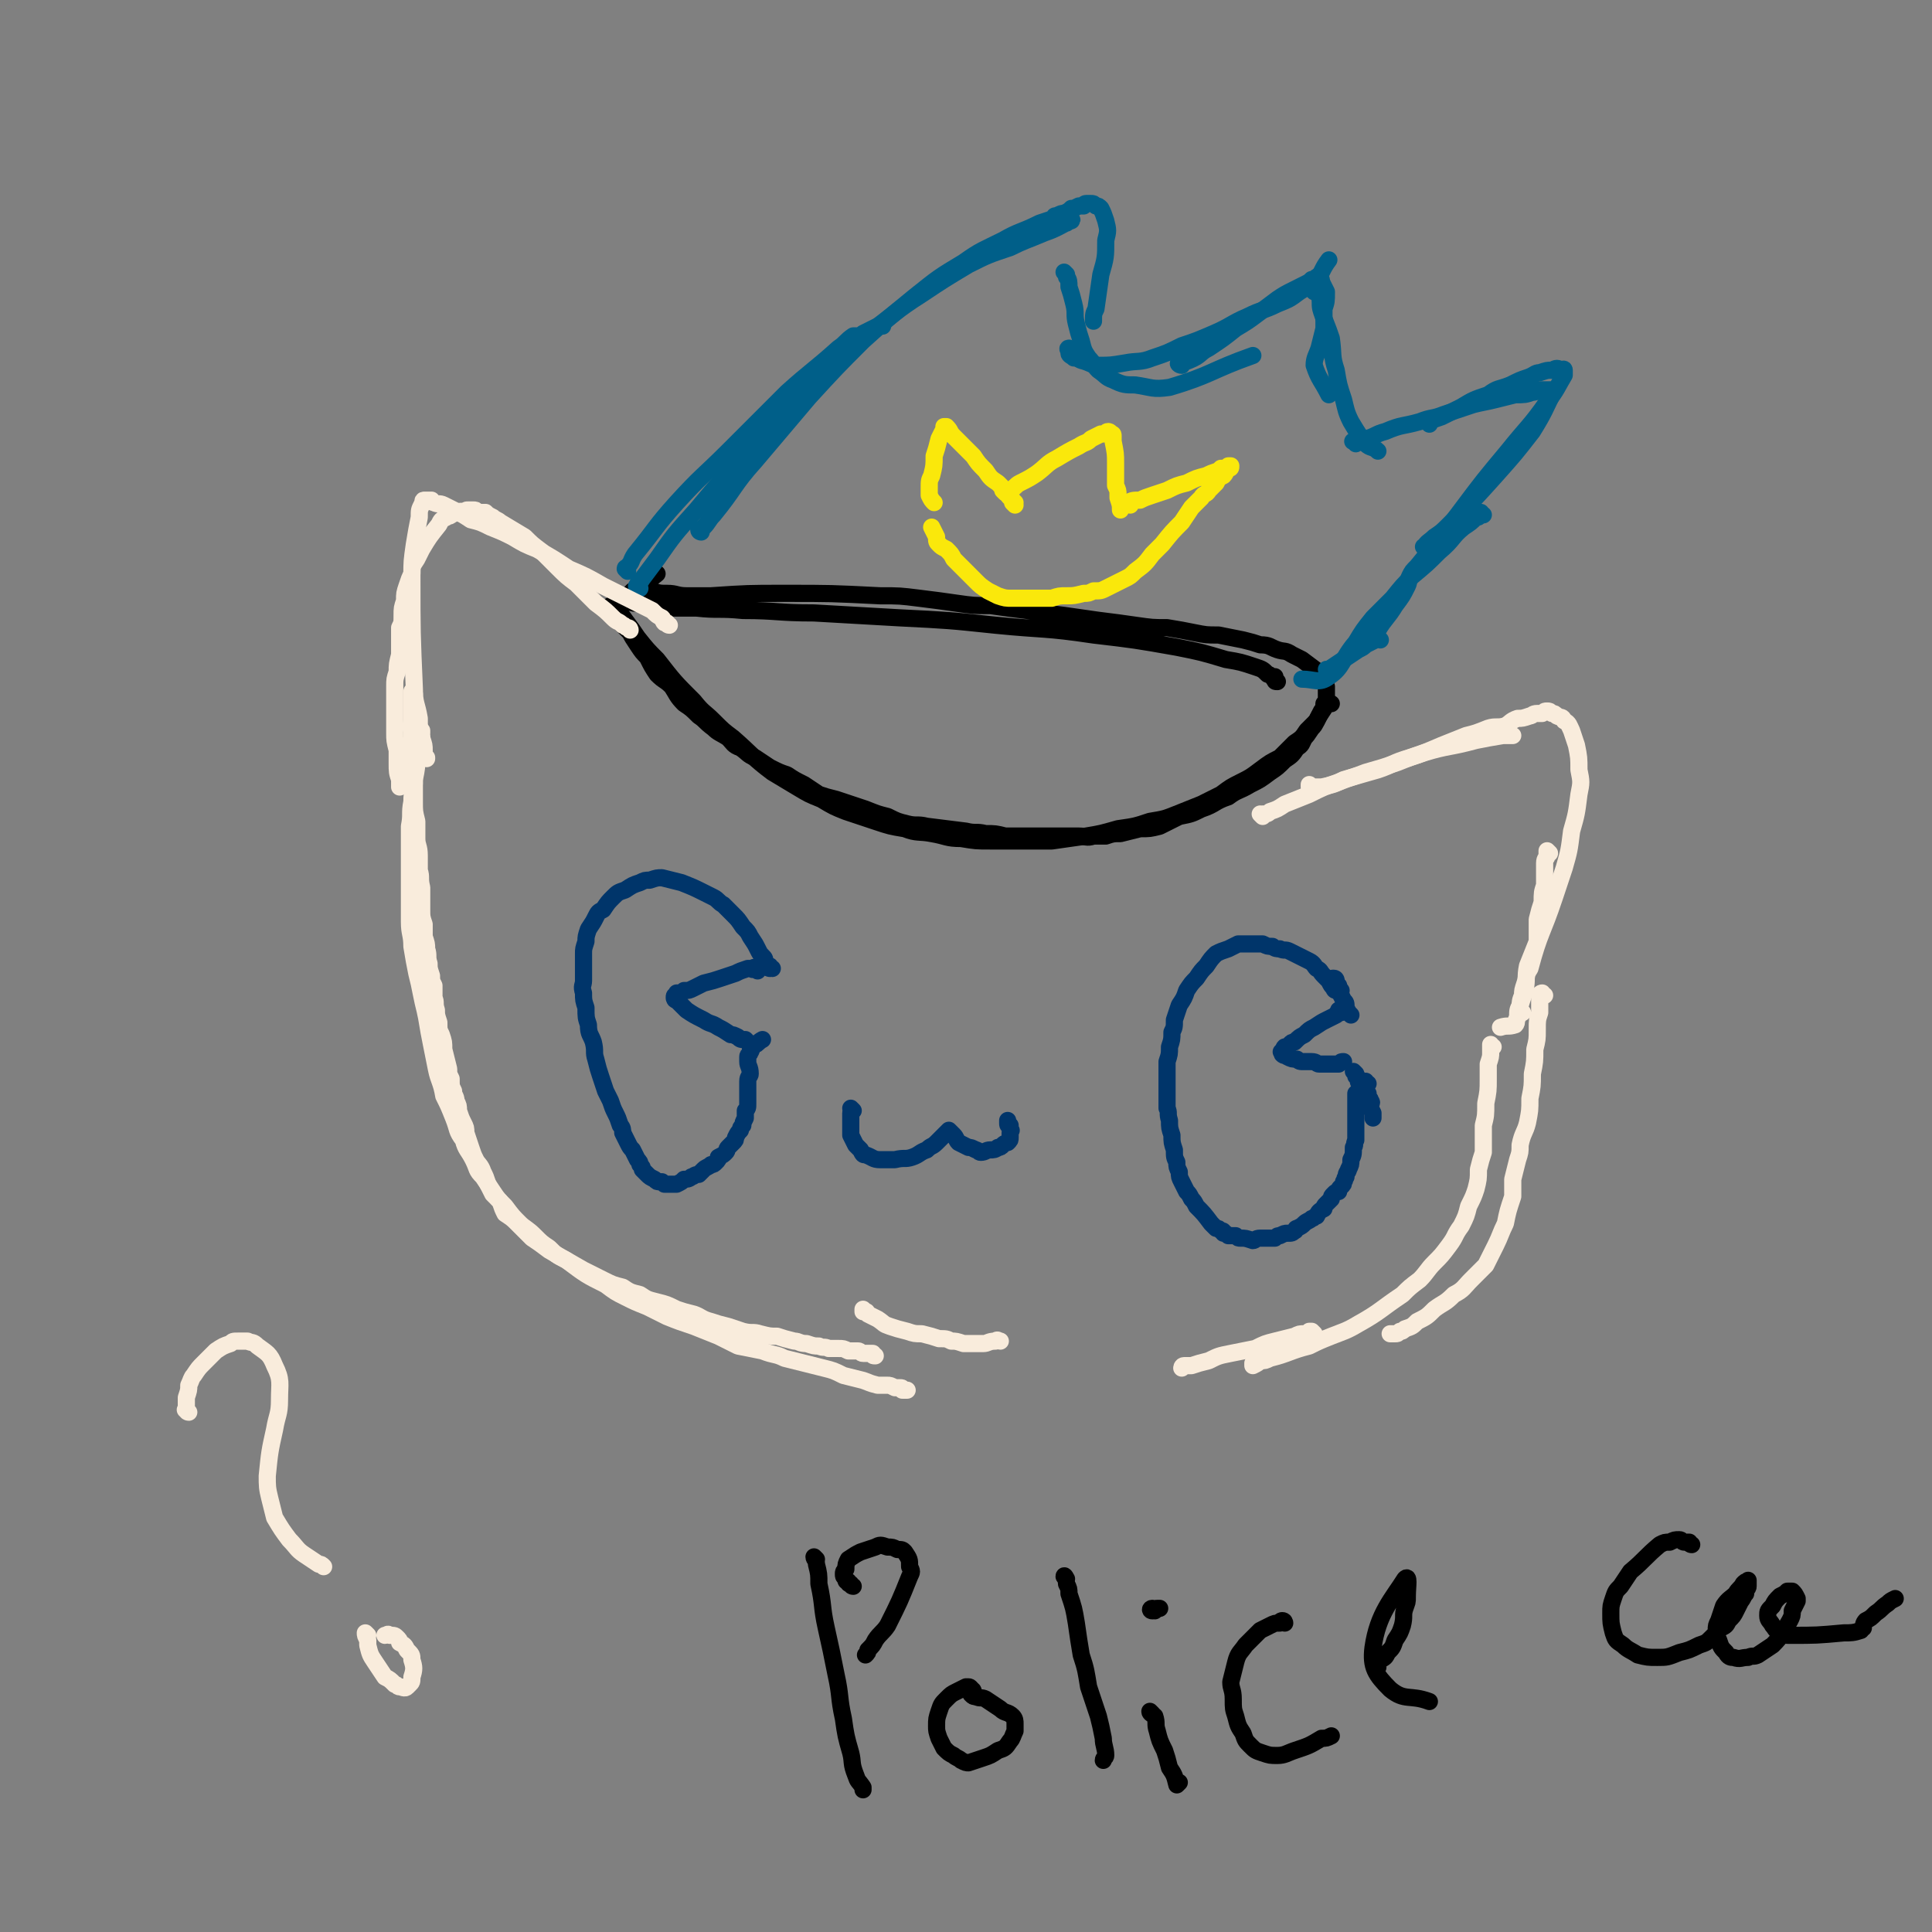<svg viewBox='0 0 788 788' version='1.1' xmlns='http://www.w3.org/2000/svg' xmlns:xlink='http://www.w3.org/1999/xlink'><rect x="0" y="0" width="788" height="788" fill="#808080" stroke="none"/><g fill='none' stroke='#000000' stroke-width='7' stroke-linecap='round' stroke-linejoin='round'><path d='M521,278c-1,0 -1,0 -1,-1 -1,0 0,0 0,0 0,0 0,0 0,-1 -2,0 -2,-1 -3,-1 -2,-2 -2,-2 -5,-3 -6,-2 -6,-2 -12,-3 -10,-3 -10,-3 -20,-5 -17,-3 -17,-3 -34,-5 -20,-3 -20,-2 -40,-4 -19,-2 -19,-2 -39,-3 -18,-1 -18,-1 -35,-2 -15,0 -15,-1 -29,-1 -10,-1 -10,0 -19,-1 -7,0 -7,0 -14,0 -2,-1 -2,0 -4,-1 -1,0 -1,0 -3,0 -2,-1 -2,-1 -4,-1 -1,0 -1,0 -3,-1 -1,0 -1,1 -2,0 -1,0 -1,0 -2,0 0,0 0,0 -1,0 0,0 0,0 0,0 0,1 0,2 0,3 2,3 2,2 4,5 3,4 3,4 5,7 4,5 4,5 8,9 7,9 7,9 15,17 4,5 4,4 8,8 4,4 4,4 8,7 8,7 8,8 16,14 5,3 5,3 10,6 5,3 5,3 10,5 5,3 5,3 10,5 6,2 6,2 12,4 6,2 6,2 12,3 5,2 6,1 11,2 6,1 6,2 12,2 6,1 6,1 12,1 6,0 6,0 12,0 7,0 7,0 13,0 7,-1 7,-1 14,-2 6,-1 6,-1 13,-3 7,-1 7,-1 13,-3 6,-1 6,-1 11,-3 5,-2 5,-2 10,-4 4,-2 4,-2 8,-4 4,-3 4,-3 8,-5 4,-2 4,-2 8,-5 4,-3 4,-3 8,-5 3,-3 3,-3 6,-6 3,-2 3,-2 5,-5 2,-2 2,-2 4,-4 1,-2 1,-2 2,-4 1,-1 1,-1 1,-3 1,-1 1,-1 1,-2 0,-1 0,-2 0,-3 0,-1 0,-1 0,-2 -1,-2 0,-2 -1,-3 -1,-1 0,-1 -1,-2 -4,-3 -4,-3 -8,-6 -2,-1 -2,-1 -4,-2 -3,-2 -3,-1 -6,-2 -3,-1 -3,-2 -7,-2 -3,-1 -3,-1 -7,-2 -5,-1 -5,-1 -10,-2 -5,0 -5,0 -10,-1 -5,-1 -5,-1 -11,-2 -6,0 -6,0 -13,-1 -7,-1 -7,-1 -15,-2 -7,-1 -7,-1 -14,-2 -8,-1 -8,-1 -15,-2 -8,-1 -8,-1 -15,-2 -7,0 -7,0 -14,-1 -7,-1 -7,-1 -15,-2 -8,-1 -8,-1 -16,-1 -20,-1 -20,-1 -39,-1 -15,0 -15,0 -30,1 -5,0 -5,0 -10,0 -4,0 -4,-1 -8,-1 -3,0 -3,0 -6,-1 -1,0 -1,1 -3,1 -1,0 -1,0 -2,0 -1,0 -1,-1 -2,-1 0,0 0,0 -1,0 0,0 0,0 0,0 0,0 0,0 -1,1 0,0 0,0 0,0 0,0 0,0 0,0 0,0 0,0 0,0 0,0 0,0 0,0 1,0 1,1 1,0 5,-4 5,-4 10,-8 '/><path d='M250,248c0,0 -1,-1 -1,-1 0,0 0,0 1,1 0,0 0,0 0,1 0,1 0,1 1,2 1,1 1,1 2,3 2,2 2,2 4,4 1,2 1,2 3,5 2,3 2,3 4,5 2,4 2,4 4,7 3,3 3,2 6,5 2,3 2,4 5,7 3,2 3,2 6,5 3,2 2,2 6,5 2,2 3,2 6,4 2,2 2,3 5,4 3,2 3,3 6,4 3,2 3,2 6,4 4,2 4,2 7,3 3,2 3,2 7,4 3,2 3,2 6,4 3,1 3,1 7,2 3,1 3,1 6,2 3,1 3,1 6,2 5,2 5,2 9,3 4,2 4,2 8,3 4,1 4,0 8,1 8,1 8,1 16,2 4,1 4,0 8,1 4,0 4,0 8,1 4,0 4,0 8,0 4,0 4,0 8,0 4,0 4,0 8,0 3,0 3,0 6,0 3,0 3,1 6,0 3,0 3,0 5,0 3,-1 3,-1 6,-1 4,-1 4,-1 8,-2 4,0 4,0 8,-1 4,-2 4,-2 8,-4 5,-1 5,-1 9,-3 6,-2 5,-3 11,-5 4,-3 4,-2 9,-5 4,-2 4,-2 8,-5 3,-2 3,-2 6,-5 3,-2 3,-2 5,-5 2,-1 2,-2 3,-4 1,-1 1,-1 3,-4 1,-1 1,-1 2,-3 1,-2 1,-2 3,-5 0,0 0,0 0,-1 1,0 1,0 1,-1 1,0 1,0 1,0 1,0 1,0 1,0 '/></g>
<g fill='none' stroke='#005F89' stroke-width='7' stroke-linecap='round' stroke-linejoin='round'><path d='M256,233c0,0 -1,-1 -1,-1 0,-1 1,0 1,-1 2,-2 1,-2 3,-5 9,-11 8,-11 17,-21 10,-11 11,-11 21,-21 12,-12 12,-12 24,-24 10,-9 11,-9 21,-18 3,-2 3,-3 6,-5 0,0 1,0 1,0 2,0 2,0 3,-1 2,-1 2,-1 4,-2 2,-1 2,-1 3,-1 1,0 1,0 1,0 '/><path d='M261,240c-1,-1 -2,-1 -1,-1 0,-2 1,-1 2,-3 3,-4 3,-4 6,-8 7,-10 7,-10 16,-20 10,-12 10,-12 22,-24 12,-14 12,-14 24,-26 12,-12 12,-11 24,-22 11,-8 11,-9 22,-16 9,-6 9,-6 19,-12 8,-4 8,-4 17,-7 6,-3 7,-3 14,-6 6,-2 8,-4 11,-5 1,-1 -2,0 -3,1 0,0 1,0 1,0 -1,0 -1,0 -2,-1 0,0 0,0 -1,0 '/><path d='M286,217c0,0 -1,0 -1,-1 0,0 1,0 2,-1 2,-2 2,-3 4,-5 9,-11 8,-12 17,-22 11,-13 11,-13 22,-26 11,-12 11,-12 22,-23 10,-9 10,-9 21,-18 10,-8 10,-8 20,-14 7,-5 8,-5 16,-9 7,-4 7,-3 15,-7 3,-1 3,-1 6,-2 0,-1 0,-1 1,-1 2,-1 2,-1 3,-1 2,-1 2,-1 3,-2 1,0 1,0 3,-1 1,0 1,0 2,0 0,0 0,-1 1,-1 1,0 1,0 2,0 1,0 1,0 2,1 1,0 1,0 2,1 1,2 1,2 2,5 1,4 1,4 0,8 0,7 0,7 -2,14 -1,7 -1,7 -2,14 -1,2 -1,2 -1,5 '/><path d='M435,112c0,0 -1,-1 -1,-1 0,0 1,1 1,2 1,1 1,2 1,4 1,3 1,3 2,7 1,4 0,4 1,8 1,4 1,4 2,7 1,4 1,4 3,7 2,2 2,3 4,5 3,2 3,3 6,4 4,2 5,2 9,2 7,1 7,2 14,1 17,-5 17,-7 34,-13 '/><path d='M437,143c-1,0 -1,-1 -1,-1 -1,0 0,1 0,1 0,1 0,1 0,1 0,1 1,1 2,2 1,0 1,0 3,1 4,1 4,2 7,2 5,0 5,0 11,-1 5,-1 6,0 11,-2 6,-2 6,-2 12,-5 6,-2 6,-2 13,-5 7,-3 7,-4 14,-7 6,-3 6,-2 12,-5 5,-2 5,-2 9,-5 3,-2 4,-2 7,-5 3,-4 2,-4 5,-8 '/><path d='M482,149c-1,0 -2,-1 -1,-1 1,-1 2,0 4,-1 5,-2 4,-3 8,-5 6,-4 6,-4 11,-8 5,-3 5,-3 9,-6 4,-3 4,-3 8,-6 3,-2 3,-2 7,-4 2,-1 2,-1 4,-2 2,-1 2,-1 3,-2 1,0 1,0 2,-1 1,0 1,0 1,0 1,1 1,1 1,2 1,2 1,2 2,4 0,4 0,4 -1,7 0,4 0,4 0,8 -1,4 -1,4 -2,8 -1,3 -2,4 -2,7 2,6 3,6 6,12 '/><path d='M536,118c0,0 -1,-1 -1,-1 0,0 0,1 1,1 0,1 0,0 0,1 1,0 1,0 2,1 1,4 0,4 1,7 2,6 2,5 4,11 1,7 0,7 2,13 1,6 1,6 3,12 1,4 1,5 3,9 3,5 3,5 6,9 2,2 3,1 5,3 '/><path d='M553,181c0,-1 -2,-1 -1,-1 1,-1 2,0 5,-1 4,-1 4,-2 8,-3 7,-3 7,-2 14,-4 5,-2 5,-1 10,-3 6,-2 6,-2 12,-4 4,-1 5,-1 9,-2 4,-1 4,-1 8,-2 4,0 4,0 7,-1 2,0 2,-1 3,-1 1,0 2,0 3,0 1,0 1,0 2,0 0,0 0,0 1,0 0,0 0,0 0,0 -4,8 -4,9 -9,17 -7,9 -7,9 -15,18 -9,10 -9,10 -19,20 -3,3 -3,3 -6,5 -2,2 -3,2 -4,4 -1,0 0,0 1,0 '/><path d='M583,173c0,0 -1,-1 -1,-1 0,0 1,0 1,0 2,-1 2,-1 5,-2 4,-2 4,-2 8,-4 5,-3 5,-3 11,-5 4,-3 4,-2 9,-4 4,-2 4,-2 7,-3 3,-1 3,-2 5,-2 3,-1 3,-1 5,-1 2,-1 2,-1 4,0 0,0 1,-1 1,0 0,1 0,1 0,2 -3,5 -3,6 -7,11 -7,10 -8,10 -16,20 -10,12 -10,12 -19,24 -9,12 -9,12 -18,23 -2,2 -2,2 -3,4 -1,2 0,2 -1,4 -2,4 -2,4 -5,8 -3,5 -4,5 -7,10 '/><path d='M605,210c-1,0 -1,-1 -1,-1 -1,0 0,0 0,1 -1,1 -1,1 -2,1 -2,2 -2,2 -5,4 -5,4 -4,5 -10,10 -5,5 -5,5 -11,10 -4,4 -4,4 -8,9 -4,4 -4,4 -8,8 -4,5 -4,5 -7,10 -6,7 -5,10 -11,14 -4,3 -6,1 -11,1 '/><path d='M563,261c0,0 -1,-1 -1,-1 -1,0 -1,1 -1,1 -2,1 -2,1 -4,2 -1,1 -1,1 -3,2 -3,2 -3,2 -6,4 -3,2 -3,2 -6,4 0,0 0,0 -1,0 '/></g>
<g fill='none' stroke='#F9ECDC' stroke-width='7' stroke-linecap='round' stroke-linejoin='round'><path d='M515,333c0,0 -1,-1 -1,-1 0,0 1,1 1,0 2,0 2,0 3,-1 3,-1 3,-1 6,-3 5,-2 5,-2 10,-4 6,-3 6,-3 12,-5 5,-2 6,-2 11,-4 7,-2 7,-2 13,-4 5,-2 5,-2 11,-4 10,-3 10,-2 21,-5 5,-1 5,-1 11,-2 2,0 2,0 4,0 '/><path d='M535,321c0,0 -1,-1 -1,-1 0,0 0,1 0,1 1,0 1,0 2,0 1,0 1,0 3,0 5,-1 5,-1 9,-3 7,-2 7,-2 14,-4 6,-2 6,-3 13,-5 6,-2 6,-2 13,-5 5,-2 5,-2 10,-4 4,-1 4,-1 9,-3 3,-1 4,0 7,-1 2,-1 2,-2 5,-3 2,0 2,0 5,-1 1,0 1,-1 3,-1 1,0 1,0 2,0 1,-1 1,-1 2,-1 1,0 1,0 2,1 1,0 1,0 2,1 2,1 2,0 3,2 2,1 2,2 3,4 1,3 1,3 2,6 1,5 1,5 1,10 1,5 1,5 0,10 -1,8 -1,8 -3,15 -1,8 -1,8 -3,15 -2,6 -2,6 -4,12 -5,15 -6,14 -10,29 -2,3 -1,3 -2,6 -1,3 -1,3 -1,5 -1,2 -1,3 -1,5 0,1 0,1 0,2 0,0 0,0 1,0 '/><path d='M632,348c0,0 -1,-1 -1,-1 0,0 0,1 0,1 0,0 0,0 0,1 0,1 -1,1 -1,3 0,1 0,1 0,3 0,3 0,3 0,6 -1,3 -1,3 -1,7 -1,3 -1,3 -2,7 0,5 0,5 0,9 -2,5 -2,5 -4,10 -1,5 0,5 -1,10 -1,3 -1,3 -2,6 -1,2 -1,2 -1,5 -1,1 0,2 -1,3 -3,1 -3,0 -6,1 '/><path d='M273,255c-1,0 -1,-1 -1,-1 0,0 -1,0 -1,0 -1,-1 0,-1 -1,-2 -2,-1 -2,-1 -4,-3 -4,-2 -4,-2 -8,-4 -6,-3 -6,-3 -12,-6 -7,-4 -7,-4 -14,-7 -6,-4 -6,-4 -13,-8 -5,-2 -5,-2 -10,-5 -4,-2 -4,-2 -9,-4 -4,-2 -4,-2 -8,-3 -3,-2 -3,-2 -7,-4 -2,-1 -2,-1 -4,-2 -2,-1 -2,0 -4,-1 0,0 -1,0 -1,-1 -1,0 -1,0 -1,0 -1,0 -1,0 -1,0 0,0 -1,0 -1,0 -1,0 0,1 -1,2 -1,2 -1,2 -1,5 -1,5 -1,5 -2,11 -1,7 -1,7 -1,13 0,23 0,23 1,46 0,6 1,6 2,12 0,4 0,4 1,8 1,3 1,3 1,5 0,2 0,2 1,3 0,1 0,0 0,0 '/><path d='M257,257c0,0 0,-1 -1,-1 0,0 0,0 0,0 0,0 0,0 0,0 -1,0 -1,-1 -2,-1 -2,-2 -2,-1 -4,-3 -3,-3 -3,-3 -7,-6 -4,-4 -4,-4 -8,-8 -4,-3 -4,-3 -8,-7 -3,-3 -3,-3 -6,-6 -4,-3 -4,-3 -7,-6 -5,-3 -5,-3 -10,-6 -1,-1 -2,-1 -3,-2 -2,-1 -2,-1 -3,-2 -1,0 -2,0 -3,0 -1,-1 -1,-1 -2,-1 -1,0 -1,0 -2,0 -1,0 -1,0 -2,1 -1,0 -1,-1 -2,0 -1,0 -1,0 -3,1 -1,1 -1,0 -2,1 -2,1 -2,1 -3,3 -4,5 -4,5 -7,10 -1,2 -1,2 -2,4 -2,3 -2,3 -2,6 -1,2 -1,2 -2,5 -1,3 -1,3 -1,6 -1,3 -1,3 -1,6 0,3 0,3 -1,5 0,3 0,3 0,6 0,2 0,3 0,5 -1,4 -1,4 -1,7 -1,3 -1,3 -1,6 0,4 0,4 0,7 0,3 0,3 0,6 0,3 0,3 0,6 0,3 0,3 1,7 0,2 0,2 0,5 0,4 0,4 1,7 0,1 0,1 0,2 0,0 0,0 0,1 0,0 0,0 0,0 '/><path d='M169,283c0,0 -1,-1 -1,-1 0,0 0,1 0,1 0,1 0,1 0,1 0,1 0,1 0,1 0,2 0,2 0,4 0,2 0,2 0,4 0,3 -1,3 0,5 0,4 0,4 0,7 0,3 0,3 0,7 0,3 1,3 1,7 0,4 0,4 0,8 0,4 0,4 1,8 0,4 0,4 0,7 0,3 1,3 1,7 0,3 0,3 0,6 1,3 0,3 1,7 0,2 0,2 0,5 0,2 0,2 0,4 0,3 0,3 1,6 0,3 0,3 0,5 1,3 1,3 1,5 1,3 0,3 1,6 0,2 0,2 1,5 0,2 0,2 1,4 0,3 0,3 0,5 1,2 0,2 1,5 0,2 0,2 1,5 0,3 0,3 1,5 1,3 1,3 1,6 1,4 1,4 2,8 0,2 0,2 1,4 0,3 0,3 1,5 0,2 1,2 1,4 1,2 1,2 1,4 1,3 1,3 2,5 1,2 1,2 1,4 1,3 1,3 2,6 1,3 1,3 2,5 1,2 2,2 3,5 1,2 1,2 2,5 1,2 1,2 2,4 1,1 1,1 3,3 1,3 1,3 2,5 3,2 3,2 5,4 3,3 3,3 6,6 3,2 3,2 7,5 7,4 7,4 14,8 4,2 4,2 8,4 4,2 4,2 8,3 3,2 3,2 7,3 3,2 3,2 7,3 4,1 4,1 8,3 3,1 3,1 7,2 3,1 3,2 7,3 3,1 3,1 7,2 3,1 3,1 6,2 4,1 4,0 7,1 4,1 4,1 7,1 3,1 3,1 7,2 2,0 2,1 5,1 3,1 3,1 5,1 2,1 2,0 4,1 2,0 2,0 4,0 2,0 2,0 4,1 1,0 1,0 2,0 1,0 1,0 2,0 1,0 1,1 2,1 1,0 1,0 1,0 1,0 1,0 1,0 1,0 1,0 2,0 0,1 0,1 1,1 '/><path d='M77,576c-1,0 -1,-1 -1,-1 -1,0 0,0 0,0 0,-1 0,-1 0,-2 0,-2 0,-2 0,-3 1,-3 1,-3 1,-5 1,-2 1,-3 2,-4 2,-3 2,-3 4,-5 3,-3 3,-3 5,-5 3,-2 3,-2 6,-3 1,-1 1,-1 3,-1 2,0 2,0 4,0 2,1 2,0 4,2 4,3 5,3 7,8 3,6 2,7 2,14 0,6 -1,6 -2,12 -2,9 -2,9 -3,19 0,4 0,5 1,9 1,4 1,4 2,8 3,5 3,5 6,9 3,3 3,4 6,6 3,2 3,2 6,4 1,0 1,0 2,1 '/><path d='M150,667c0,0 -1,-1 -1,-1 0,1 0,1 1,3 0,1 0,1 0,2 1,4 1,4 3,7 2,3 2,3 4,6 2,1 2,1 4,3 1,0 1,1 2,1 1,0 2,1 3,0 0,0 0,0 1,-1 1,-1 1,-1 1,-3 1,-3 1,-4 0,-7 0,-2 0,-2 -2,-4 -1,-2 -1,-2 -3,-3 0,-1 0,-1 -1,-2 -1,-1 -1,-1 -3,-1 -1,-1 -1,0 -2,0 '/><path d='M353,535c0,0 -1,-1 -1,-1 0,0 0,1 0,1 0,0 1,0 1,0 1,0 0,0 1,1 2,1 2,1 4,2 3,2 2,2 5,3 3,1 3,1 7,2 3,1 3,1 6,1 4,1 4,1 7,2 3,0 3,0 5,1 2,0 2,0 5,1 2,0 2,0 4,0 2,0 2,0 4,0 2,0 2,-1 5,-1 1,-1 1,0 2,0 '/><path d='M630,406c-1,0 -1,-1 -1,-1 0,0 0,0 0,0 0,0 0,0 0,0 0,0 -1,0 -1,1 0,1 0,1 0,2 0,2 0,2 0,5 -1,3 -1,3 -1,7 0,4 0,4 -1,8 0,5 0,5 -1,10 0,5 0,5 -1,10 0,5 0,5 -1,10 -1,4 -2,4 -3,9 0,3 0,3 -1,6 -1,4 -1,4 -2,8 0,4 0,4 0,7 -2,6 -2,6 -3,11 -2,4 -2,5 -4,9 -2,4 -2,4 -4,8 -3,3 -3,3 -6,6 -3,3 -3,4 -7,6 -4,4 -4,3 -8,6 -3,3 -3,3 -7,5 -2,2 -2,2 -5,3 -1,1 -1,1 -2,1 -1,1 -1,1 -2,1 -1,0 -1,0 -2,0 '/><path d='M609,427c-1,0 -1,-1 -1,-1 0,0 0,0 0,1 0,0 0,0 0,1 0,0 0,0 0,1 0,2 0,2 -1,5 0,3 0,3 0,6 0,5 0,5 -1,10 0,5 0,5 -1,9 0,5 0,5 0,11 -1,3 -1,3 -2,7 0,4 0,4 -1,8 -1,3 -1,3 -3,7 -1,4 -1,4 -3,8 -3,4 -2,4 -5,8 -3,4 -3,4 -6,7 -3,3 -3,4 -6,7 -4,3 -4,3 -7,6 -9,6 -9,7 -18,12 -5,3 -6,3 -11,5 -5,2 -5,2 -9,4 -8,2 -8,3 -16,5 -2,1 -2,1 -4,1 -1,1 -1,1 -3,2 0,0 0,-1 0,-1 0,0 0,0 0,0 '/><path d='M536,544c-1,-1 -1,-1 -1,-1 -1,0 -1,0 -1,0 -1,1 -1,1 -2,1 -2,0 -2,0 -4,1 -4,1 -4,1 -8,2 -4,1 -4,1 -8,3 -5,1 -5,1 -10,2 -5,1 -5,1 -9,3 -4,1 -4,1 -7,2 -2,0 -2,0 -3,0 -1,0 -1,1 -1,1 '/><path d='M172,300c0,0 -1,-1 -1,-1 0,0 0,0 1,0 0,0 0,0 0,-1 0,0 0,0 0,0 0,0 -1,0 -1,0 0,1 0,1 0,2 0,1 0,1 0,3 -1,3 -1,3 -1,6 0,4 0,4 -1,9 0,5 -1,4 -1,9 -1,5 0,5 -1,10 0,4 0,4 0,9 0,5 0,5 0,9 0,5 0,5 0,10 0,6 0,6 0,11 0,5 1,5 1,10 1,6 1,6 2,11 1,4 1,4 2,9 1,5 1,4 2,9 1,6 1,6 2,11 1,5 1,5 2,10 1,5 2,5 3,11 2,4 2,4 4,9 2,5 1,5 4,9 1,4 2,4 4,8 2,4 1,4 4,7 2,3 2,3 4,6 2,3 2,3 5,6 3,4 3,4 6,7 2,2 3,2 6,5 3,3 3,3 6,5 3,3 3,3 7,5 8,6 8,6 16,10 4,3 4,3 8,5 4,2 4,2 9,4 4,2 4,2 8,4 5,2 5,2 11,4 5,2 5,2 10,4 4,2 4,2 8,4 5,1 5,1 10,2 5,2 5,1 9,3 4,1 4,1 8,2 4,1 4,1 8,2 4,1 4,1 8,3 4,1 4,1 8,2 3,1 2,1 6,2 2,0 2,0 4,0 1,0 1,0 3,1 1,0 1,0 2,0 1,0 1,0 1,1 1,0 1,0 2,0 0,0 0,0 0,0 '/></g>
<g fill='none' stroke='#00356A' stroke-width='7' stroke-linecap='round' stroke-linejoin='round'><path d='M547,413c0,0 -1,-1 -1,-1 0,0 0,0 0,1 0,0 -1,0 -1,1 -2,1 -2,1 -4,2 -2,1 -2,1 -5,3 -2,1 -2,1 -4,3 -2,1 -2,1 -4,3 -1,0 -1,0 -2,1 -1,1 -1,1 -2,1 -1,1 0,1 -1,2 0,0 -1,0 0,0 0,1 0,1 0,1 1,1 1,0 2,1 2,1 2,1 4,1 1,1 1,1 3,1 2,0 2,0 3,0 2,0 2,1 3,1 1,0 1,0 2,0 1,0 1,0 2,0 0,0 0,0 1,0 1,0 1,0 1,0 1,0 1,0 2,0 1,-1 1,-1 2,-1 '/><path d='M547,404c0,0 -1,-1 -1,-1 0,0 0,0 0,1 0,0 0,0 -1,0 0,0 0,0 0,0 0,1 0,1 0,0 -1,0 -1,-1 -1,-1 -1,-1 -1,-1 -2,-3 -1,-1 -1,-1 -2,-2 -2,-2 -1,-2 -3,-3 -1,-1 -1,-2 -3,-3 -4,-2 -4,-2 -8,-4 -2,-1 -2,0 -4,-1 -1,0 -2,0 -3,-1 -2,0 -2,0 -4,-1 -1,0 -2,0 -3,0 -2,0 -2,0 -4,0 -1,0 -1,0 -3,0 -2,1 -2,1 -4,2 -3,1 -3,1 -5,2 -2,2 -2,2 -4,5 -2,2 -2,2 -4,5 -2,2 -2,2 -4,5 -1,3 -1,3 -3,6 -1,3 -1,3 -2,6 0,3 0,3 -1,5 0,3 0,3 -1,6 0,3 0,3 -1,6 0,3 0,3 0,6 0,3 0,3 0,6 0,3 0,3 0,7 1,2 0,2 1,5 0,3 0,3 1,6 0,3 0,3 1,6 0,3 0,3 1,5 0,2 0,2 1,4 0,2 0,2 1,4 1,2 1,2 2,4 1,1 1,1 2,3 1,1 1,1 2,3 3,3 3,3 6,7 1,1 1,1 2,2 1,0 1,0 2,1 1,0 1,0 1,1 1,0 1,0 2,1 1,0 1,0 3,0 1,1 1,1 2,1 2,0 2,0 5,1 1,0 1,-1 3,-1 1,0 1,0 3,0 2,0 2,0 3,0 1,-1 1,-1 2,-1 2,-1 2,-1 3,-1 2,0 2,0 3,-1 1,0 0,-1 1,-1 2,-1 2,-1 3,-2 1,-1 2,-1 3,-2 1,0 1,-1 2,-1 1,-2 1,-2 3,-3 0,-1 0,-1 1,-2 1,-1 1,-1 2,-2 0,-1 0,-1 1,-2 1,-1 1,-1 2,-1 0,-1 0,-1 1,-2 1,-1 1,-1 1,-2 1,-1 0,-1 1,-2 0,-2 1,-2 1,-3 1,-2 1,-2 1,-4 1,-2 1,-2 1,-5 1,-1 0,-1 1,-3 0,-1 0,-1 0,-3 0,-1 0,-1 0,-3 0,-2 0,-2 0,-3 0,-2 0,-2 0,-3 0,-2 0,-2 0,-3 0,-1 0,-1 0,-2 0,0 0,0 0,-1 0,-1 0,-1 0,-1 1,0 0,0 1,-1 0,0 0,0 0,0 '/><path d='M545,400c-1,-1 -1,-1 -1,-1 -1,0 0,0 0,0 1,0 1,1 1,1 0,1 0,1 1,2 0,1 0,1 0,2 1,2 1,2 2,4 1,1 1,1 1,3 1,2 1,2 2,3 '/><path d='M558,442c-1,0 -1,-1 -1,-1 -1,1 0,1 0,2 0,1 0,1 0,1 0,1 0,1 1,2 0,2 1,2 1,3 1,1 0,1 -1,2 '/><path d='M553,438c0,0 -1,-1 -1,-1 0,0 1,1 1,2 1,0 0,0 1,1 0,2 0,1 1,3 1,1 1,1 1,3 2,4 2,4 4,8 0,1 0,1 0,2 '/><path d='M309,396c-1,-1 -1,-1 -1,-1 -1,-1 0,0 -1,0 0,1 0,0 0,0 -1,0 -1,0 -2,0 -3,1 -3,1 -5,2 -3,1 -3,1 -6,2 -3,1 -3,1 -7,2 -2,1 -2,1 -4,2 -2,1 -2,1 -4,1 -1,1 -1,1 -3,1 0,0 0,0 0,1 -1,0 -1,0 -1,1 0,0 0,1 1,1 2,2 2,2 4,4 3,2 3,2 7,4 3,2 3,1 6,3 2,1 2,1 5,3 1,0 1,0 3,1 1,1 1,1 3,1 1,1 1,1 1,1 1,1 1,1 2,1 0,0 0,0 1,0 1,0 1,-1 3,-2 '/><path d='M315,395c-1,0 -1,-1 -1,-1 0,0 0,1 0,1 0,0 -1,0 -1,-1 -1,0 0,-1 -1,-1 0,-2 0,-2 -1,-3 -1,-1 -1,-1 -2,-3 -1,-2 -1,-2 -3,-5 -1,-2 -1,-2 -3,-4 -2,-3 -2,-3 -4,-5 -2,-2 -2,-2 -4,-4 -2,-1 -2,-2 -4,-3 -2,-1 -2,-1 -4,-2 -4,-2 -4,-2 -9,-4 -4,-1 -4,-1 -8,-2 -2,0 -2,0 -5,1 -2,0 -2,0 -4,1 -3,1 -3,1 -6,3 -3,1 -3,1 -5,3 -2,2 -2,2 -4,5 -2,1 -2,1 -3,3 -1,2 -1,2 -3,5 -1,3 -1,3 -1,5 -1,3 -1,3 -1,5 0,2 0,2 0,4 0,3 0,3 0,7 0,2 -1,2 0,5 0,3 0,3 1,6 0,4 0,4 1,7 0,4 1,4 2,7 1,4 0,4 1,7 1,4 1,4 2,7 1,3 1,3 2,6 1,2 1,2 2,4 1,3 1,3 2,5 1,2 1,2 2,5 1,1 1,2 1,3 1,2 1,2 2,4 1,2 1,2 2,3 1,2 1,2 2,4 1,1 1,1 1,2 1,1 1,1 1,2 1,1 1,1 2,2 1,1 1,1 3,2 1,1 1,1 2,1 0,0 1,0 1,0 1,1 1,1 1,1 1,0 1,0 2,0 0,0 0,0 1,0 1,0 1,0 2,0 2,-1 2,-1 3,-2 1,0 2,0 3,-1 1,0 1,-1 3,-1 1,-1 1,-1 2,-2 1,-1 2,-1 3,-2 1,0 1,0 2,-1 1,-1 1,-1 1,-2 2,-1 2,-1 3,-2 1,-1 0,-1 1,-2 1,-1 1,-1 2,-2 1,-1 1,-1 1,-2 1,-2 1,-2 2,-3 0,-1 0,-1 1,-2 0,-1 0,-1 1,-3 0,-1 0,-1 0,-3 1,-1 1,-1 1,-3 0,-1 0,-1 0,-3 0,-1 0,-1 0,-3 0,-1 0,-1 0,-3 0,-2 1,-2 1,-3 0,-3 -1,-3 -1,-5 0,-1 0,-1 0,-2 0,-1 1,-1 1,-2 1,-1 0,-1 0,-2 '/><path d='M348,453c0,0 -1,-1 -1,-1 0,0 0,1 1,1 0,0 -1,0 -1,1 0,1 0,1 0,2 0,2 0,2 0,3 0,2 0,2 0,4 1,2 1,2 2,4 1,1 1,1 2,2 1,2 1,2 2,2 3,1 3,2 6,2 3,0 3,0 6,0 4,-1 4,0 7,-1 3,-1 3,-2 6,-3 2,-2 2,-1 4,-3 2,-2 2,-2 4,-4 0,0 0,0 1,-1 0,0 0,0 0,0 1,1 1,1 2,2 1,1 1,2 2,3 2,1 2,1 4,2 1,0 1,0 3,1 1,0 1,1 2,1 2,0 2,-1 4,-1 1,0 2,0 3,-1 1,0 1,0 2,-1 1,-1 2,-1 2,-1 1,-1 1,-1 1,-2 0,-1 0,-1 0,-2 0,-1 1,-1 0,-1 0,-1 0,-1 0,-2 -1,0 -1,0 -1,-1 0,0 0,0 0,-1 '/></g>
<g fill='none' stroke='#FAE80B' stroke-width='7' stroke-linecap='round' stroke-linejoin='round'><path d='M414,206c0,0 -1,-1 -1,-1 0,0 0,0 1,0 0,0 0,0 0,0 -1,-1 -1,-1 -2,-2 -1,-1 -1,-1 -1,-2 -2,-2 -2,-2 -4,-4 -3,-2 -3,-2 -5,-5 -3,-3 -3,-3 -5,-6 -3,-3 -3,-3 -5,-5 -1,-1 -1,-1 -3,-3 -2,-2 -1,-2 -3,-4 0,0 -1,0 -1,0 0,0 0,0 0,1 -1,2 -1,2 -2,4 -1,4 -1,4 -2,7 0,4 0,4 -1,8 -1,2 -1,2 -1,5 0,2 0,2 0,3 1,2 1,2 2,3 '/><path d='M410,201c0,0 -1,-1 -1,-1 0,0 0,0 1,0 0,0 0,0 0,0 1,0 1,0 2,0 2,-1 2,-2 4,-3 4,-2 4,-2 7,-4 4,-3 4,-4 8,-6 5,-3 5,-3 9,-5 3,-2 3,-1 5,-3 2,-1 2,-1 4,-2 0,0 0,0 1,0 1,0 1,-1 2,-1 0,0 1,0 1,1 1,0 1,0 1,1 0,1 0,1 0,2 1,5 1,5 1,9 0,2 0,2 0,5 0,2 0,2 0,4 1,2 1,2 1,4 0,1 0,1 0,1 1,3 1,3 1,5 '/><path d='M461,206c0,0 -1,-1 -1,-1 2,-1 2,-1 5,-1 2,-1 2,-1 5,-2 3,-1 3,-1 6,-2 4,-2 4,-2 8,-3 4,-2 4,-2 8,-3 2,-1 2,-1 5,-2 1,-1 1,-1 1,-1 2,0 2,0 3,-1 0,0 0,0 1,0 0,0 0,0 0,0 0,0 0,0 0,0 0,1 0,1 -1,1 -1,1 -1,2 -2,3 -2,1 -2,1 -3,3 -1,1 -1,1 -3,3 -1,2 -2,1 -3,3 -2,2 -2,2 -4,4 -2,3 -2,3 -4,6 -4,4 -4,4 -8,9 -2,2 -2,2 -4,4 -3,4 -3,4 -7,7 -2,2 -2,2 -4,3 -2,1 -2,1 -4,2 -2,1 -2,1 -4,2 -2,1 -2,1 -5,1 -2,1 -2,1 -4,1 -4,1 -4,1 -7,1 -3,0 -3,0 -6,1 -3,0 -3,0 -6,0 -2,0 -2,0 -5,0 -3,0 -3,0 -5,0 -3,0 -3,0 -6,-1 -2,-1 -2,-1 -4,-2 -3,-2 -3,-2 -5,-4 -2,-2 -2,-2 -5,-5 -2,-2 -2,-2 -4,-4 -1,-2 -1,-2 -3,-4 -2,-1 -2,-1 -3,-2 -1,-1 -1,-1 -1,-3 -1,-2 -1,-2 -2,-4 0,0 0,0 0,0 '/></g>
<g fill='none' stroke='#000000' stroke-width='7' stroke-linecap='round' stroke-linejoin='round'><path d='M333,636c0,0 -1,-1 -1,-1 0,1 1,1 1,3 1,4 1,4 1,8 2,9 1,9 3,18 2,9 2,9 4,19 2,9 1,9 3,18 1,7 1,7 3,14 1,4 0,4 2,9 1,3 1,2 3,5 0,0 0,0 0,1 '/><path d='M348,647c-1,0 -1,-1 -1,-1 -1,0 -1,0 -1,-1 -1,0 -1,0 -1,-1 -1,-1 -1,-1 -1,-2 0,-1 0,-1 1,-2 0,-2 0,-2 1,-4 3,-2 3,-2 5,-3 3,-1 3,-1 6,-2 2,-1 2,-1 5,0 2,0 2,0 4,1 2,0 2,0 3,1 2,3 2,3 2,6 1,2 1,2 0,4 -4,10 -4,10 -9,20 -2,3 -3,3 -5,6 -1,2 -1,2 -3,4 0,1 0,1 -1,2 '/><path d='M397,690c0,-1 -1,-1 -1,-1 0,-1 0,0 0,0 0,0 0,-1 -1,-1 0,0 0,0 -1,0 -2,1 -2,1 -4,2 -2,1 -2,1 -4,3 -2,2 -2,2 -3,5 -1,3 -1,3 -1,6 0,2 0,2 1,5 1,2 1,2 2,4 2,2 2,2 4,3 1,1 2,1 3,2 2,1 2,1 3,1 3,-1 3,-1 6,-2 3,-1 3,-1 6,-3 3,-1 3,-1 5,-4 1,-1 1,-2 2,-4 0,-1 0,-1 0,-3 0,-1 0,-2 -1,-3 -2,-2 -3,-1 -5,-3 -3,-2 -3,-2 -6,-4 -2,-1 -2,0 -4,-1 -1,0 -1,0 -2,-1 0,0 0,0 0,0 '/><path d='M435,644c0,0 -1,-2 -1,-1 0,0 1,1 1,3 1,2 1,2 1,4 2,6 2,6 3,12 1,7 1,7 2,13 2,6 2,7 3,13 2,6 2,6 4,12 1,4 1,4 2,9 0,3 1,4 1,7 0,1 -1,1 -1,2 '/><path d='M470,699c0,0 -1,-1 -1,-1 0,1 1,1 2,2 1,3 0,3 1,6 1,4 1,4 3,8 1,3 1,3 2,7 2,3 2,3 3,7 0,0 0,0 1,-1 '/><path d='M471,657c-1,0 -1,-1 -1,-1 -1,0 -1,1 0,1 1,-1 1,-1 3,-1 '/><path d='M524,662c0,0 0,-1 -1,-1 0,0 -1,0 -1,1 -2,0 -2,0 -4,1 -2,1 -2,1 -4,2 -3,3 -3,3 -6,6 -2,3 -3,3 -4,7 -1,4 -1,4 -2,8 0,3 1,3 1,7 0,4 0,4 1,7 1,4 1,4 3,7 1,3 1,3 3,5 2,2 2,2 5,3 3,1 3,1 6,1 3,0 4,-1 7,-2 6,-2 6,-2 11,-5 2,0 2,0 4,-1 '/><path d='M562,680c0,0 -1,-1 -1,-1 0,0 0,0 1,0 0,-1 0,-1 1,-2 2,-1 2,-1 3,-3 2,-2 2,-2 3,-5 2,-3 2,-3 3,-6 1,-4 0,-4 1,-7 1,-3 1,-2 1,-5 0,-4 1,-9 -1,-7 -5,8 -11,14 -13,28 -1,8 1,11 7,17 6,5 8,2 16,5 '/><path d='M690,630c-1,0 -1,-1 -1,-1 -1,0 -1,0 -2,0 -1,0 -1,-1 -2,-1 -2,0 -2,0 -4,1 -2,0 -2,0 -4,1 -6,5 -6,6 -12,11 -2,3 -2,3 -4,6 -2,2 -2,2 -3,5 -1,3 -1,3 -1,6 0,4 0,4 1,8 1,3 1,3 4,5 2,2 3,2 6,4 4,1 4,1 8,1 4,0 4,0 9,-2 4,-1 4,-1 8,-3 3,-1 3,-1 5,-3 2,-2 2,-2 4,-4 2,-1 2,-1 3,-3 2,-2 2,-2 3,-4 1,-2 1,-2 2,-4 1,-1 1,-2 2,-3 0,-2 1,-2 1,-3 0,-1 0,-1 0,-2 0,0 0,-1 0,0 -1,0 -1,0 -2,1 -1,2 -2,2 -3,4 -2,2 -3,2 -5,5 -1,3 -1,3 -2,6 -1,2 -1,2 -1,4 0,2 0,3 1,4 1,3 1,3 3,5 1,2 2,2 3,2 3,1 3,0 6,0 2,-1 2,0 4,-1 3,-2 3,-2 6,-4 4,-4 4,-5 7,-10 1,-2 1,-2 1,-4 1,-2 1,-2 2,-4 0,0 0,-1 0,-1 -1,-2 -1,-2 -2,-3 0,0 -1,0 -2,0 -1,1 -1,1 -3,2 -2,2 -2,2 -3,4 -2,2 -2,2 -2,4 0,2 1,2 2,4 1,1 1,2 3,3 2,1 2,1 4,1 11,0 11,0 22,-1 3,0 4,0 7,-1 0,0 0,-1 1,-1 0,-1 0,-2 1,-3 2,-1 2,-1 4,-3 3,-2 2,-2 5,-4 1,-1 1,-1 3,-2 '/></g>
</svg>